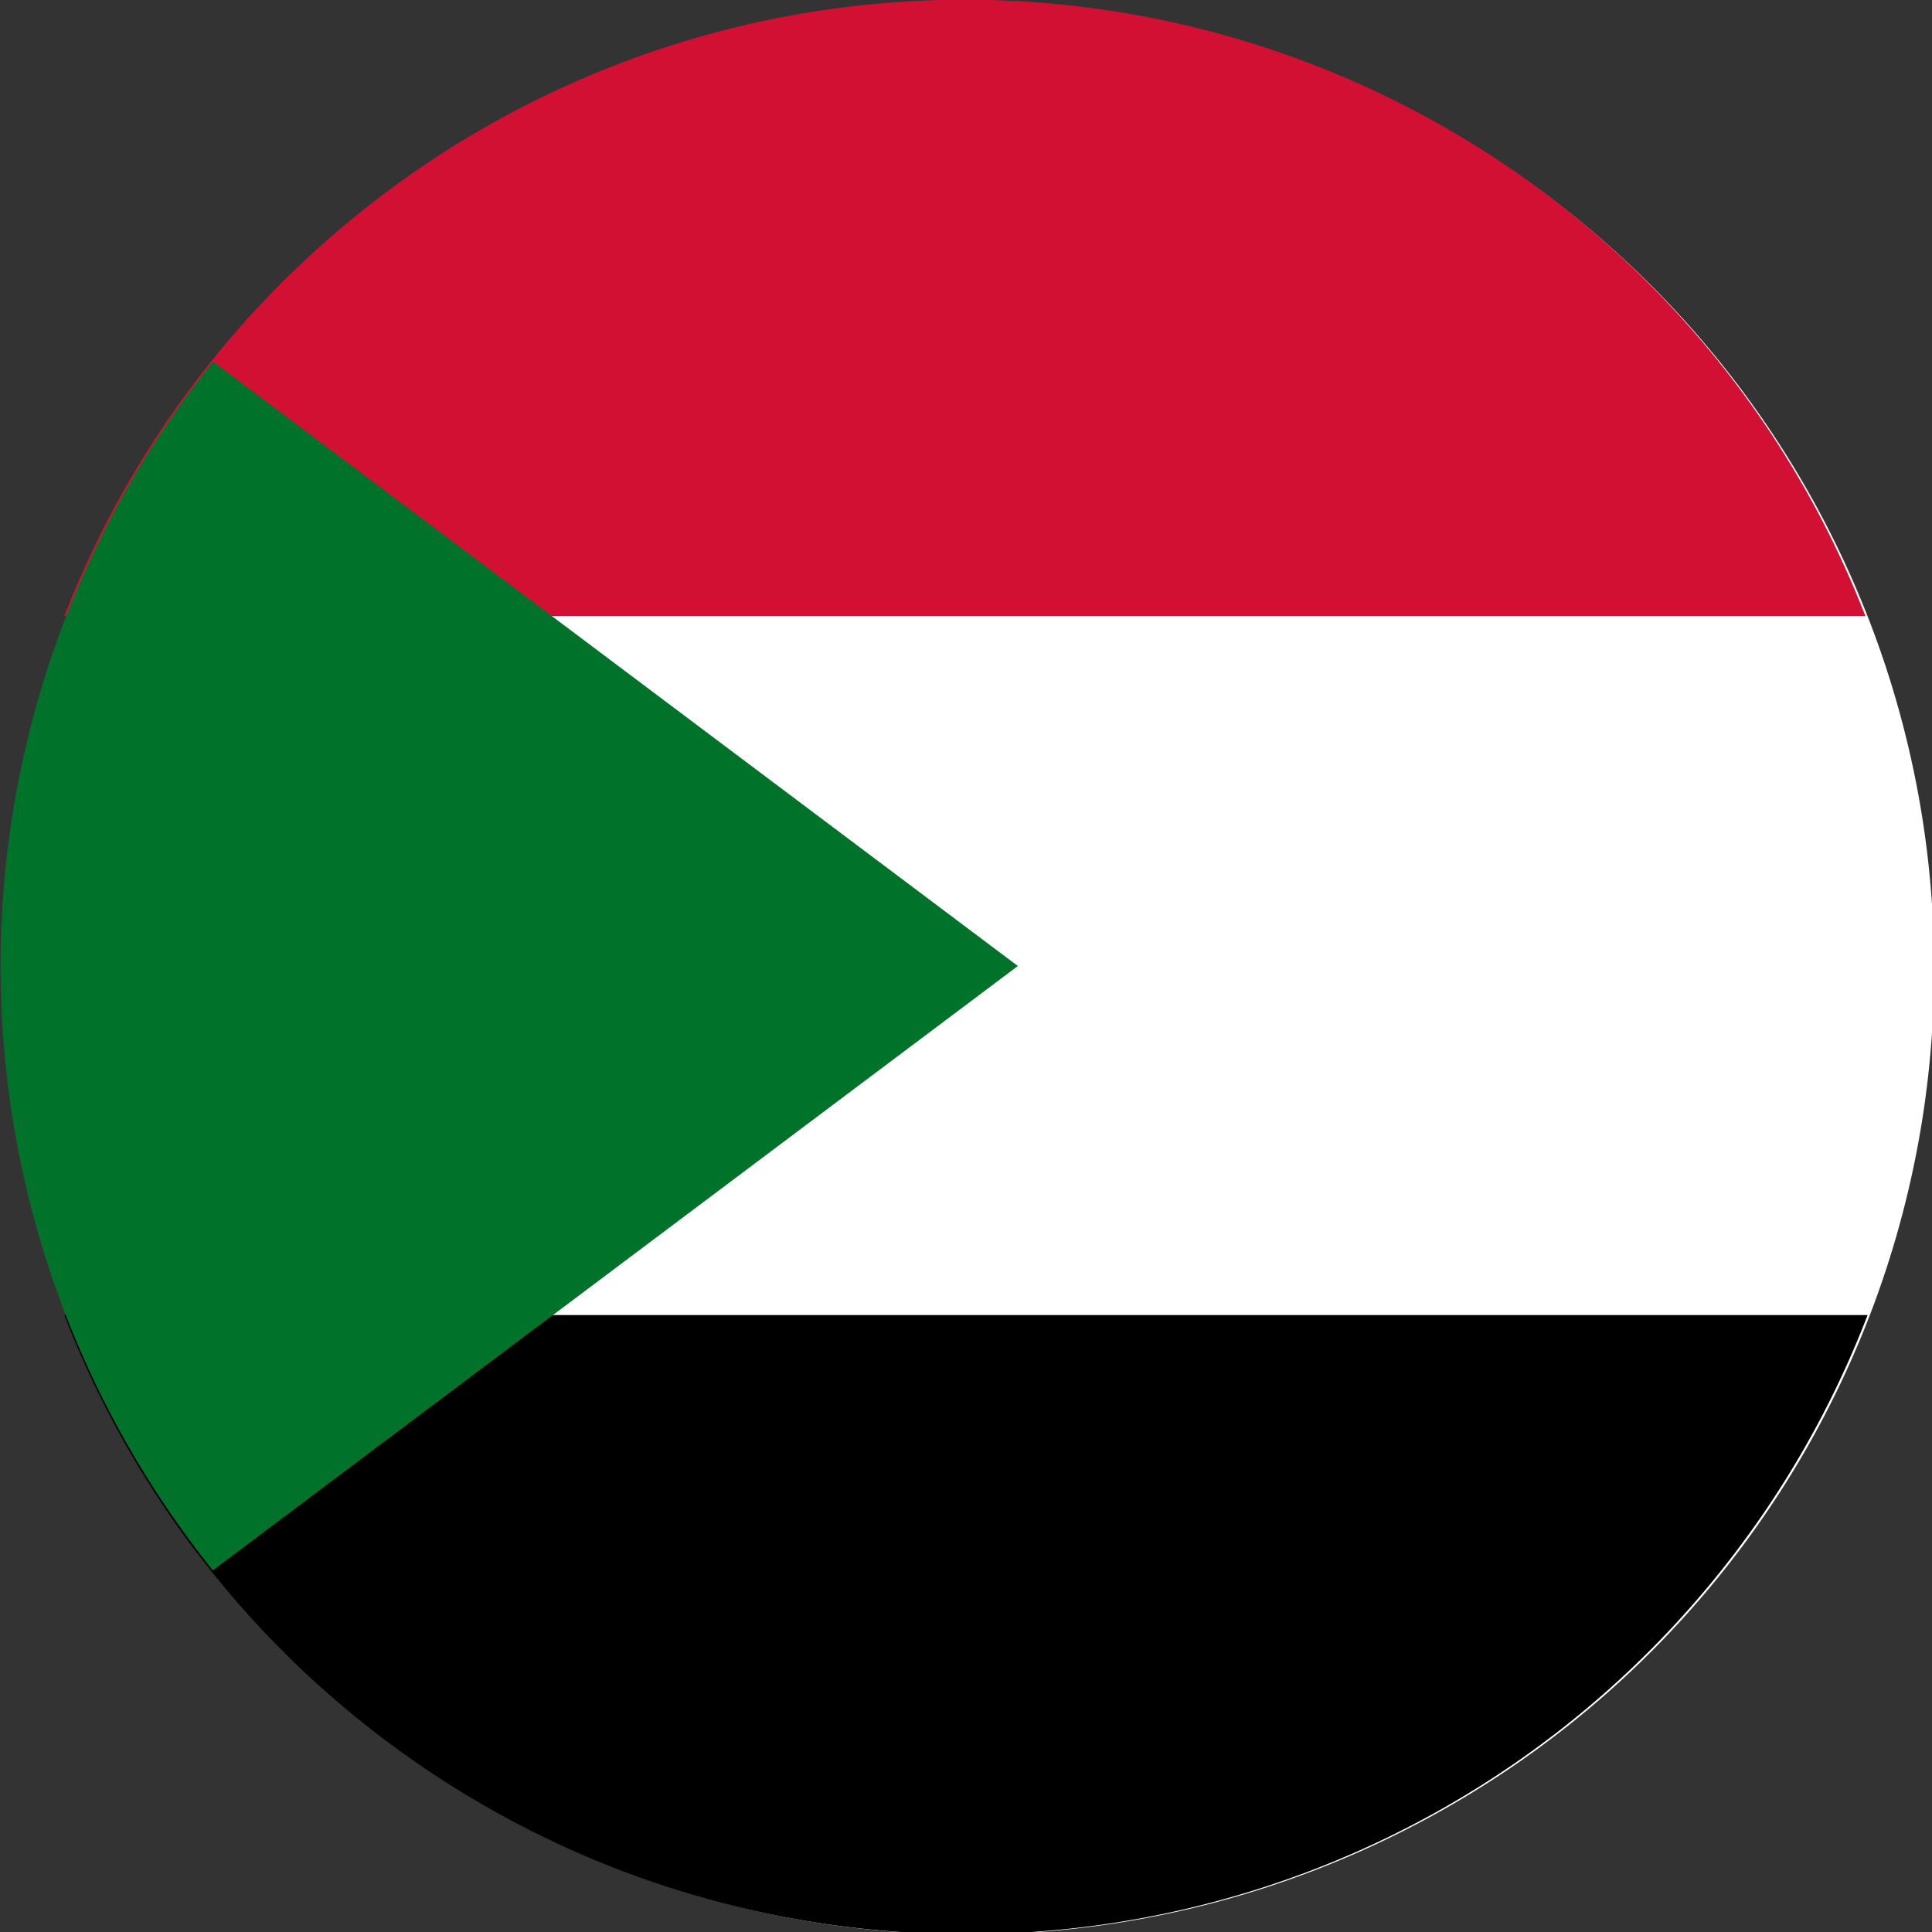 <?xml version="1.0" encoding="iso-8859-1"?>
<svg xmlns="http://www.w3.org/2000/svg" width="60" height="60" viewBox="0 0 60 60"><rect x="0" y="0" width="60" height="60" fill="#333333" stroke="none"/><defs><style>.cls-1{fill:#fff;}.cls-2{fill:#d21034;}.cls-3{fill:#007229;}</style></defs><g id="Sudan"><path class="cls-1" d="M30,.08A30,30,0,1,1,8.86,8.86,29.91,29.91,0,0,1,30,.08Z"/><path d="M2,40.84H58A30,30,0,0,1,2,40.84Z"/><path class="cls-2" d="M58,19.13H2a30,30,0,0,1,55.93,0Z"/><path class="cls-3" d="M6.6,11.22,31.61,30l-25,18.77a30,30,0,0,1,0-37.53Z"/></g></svg>